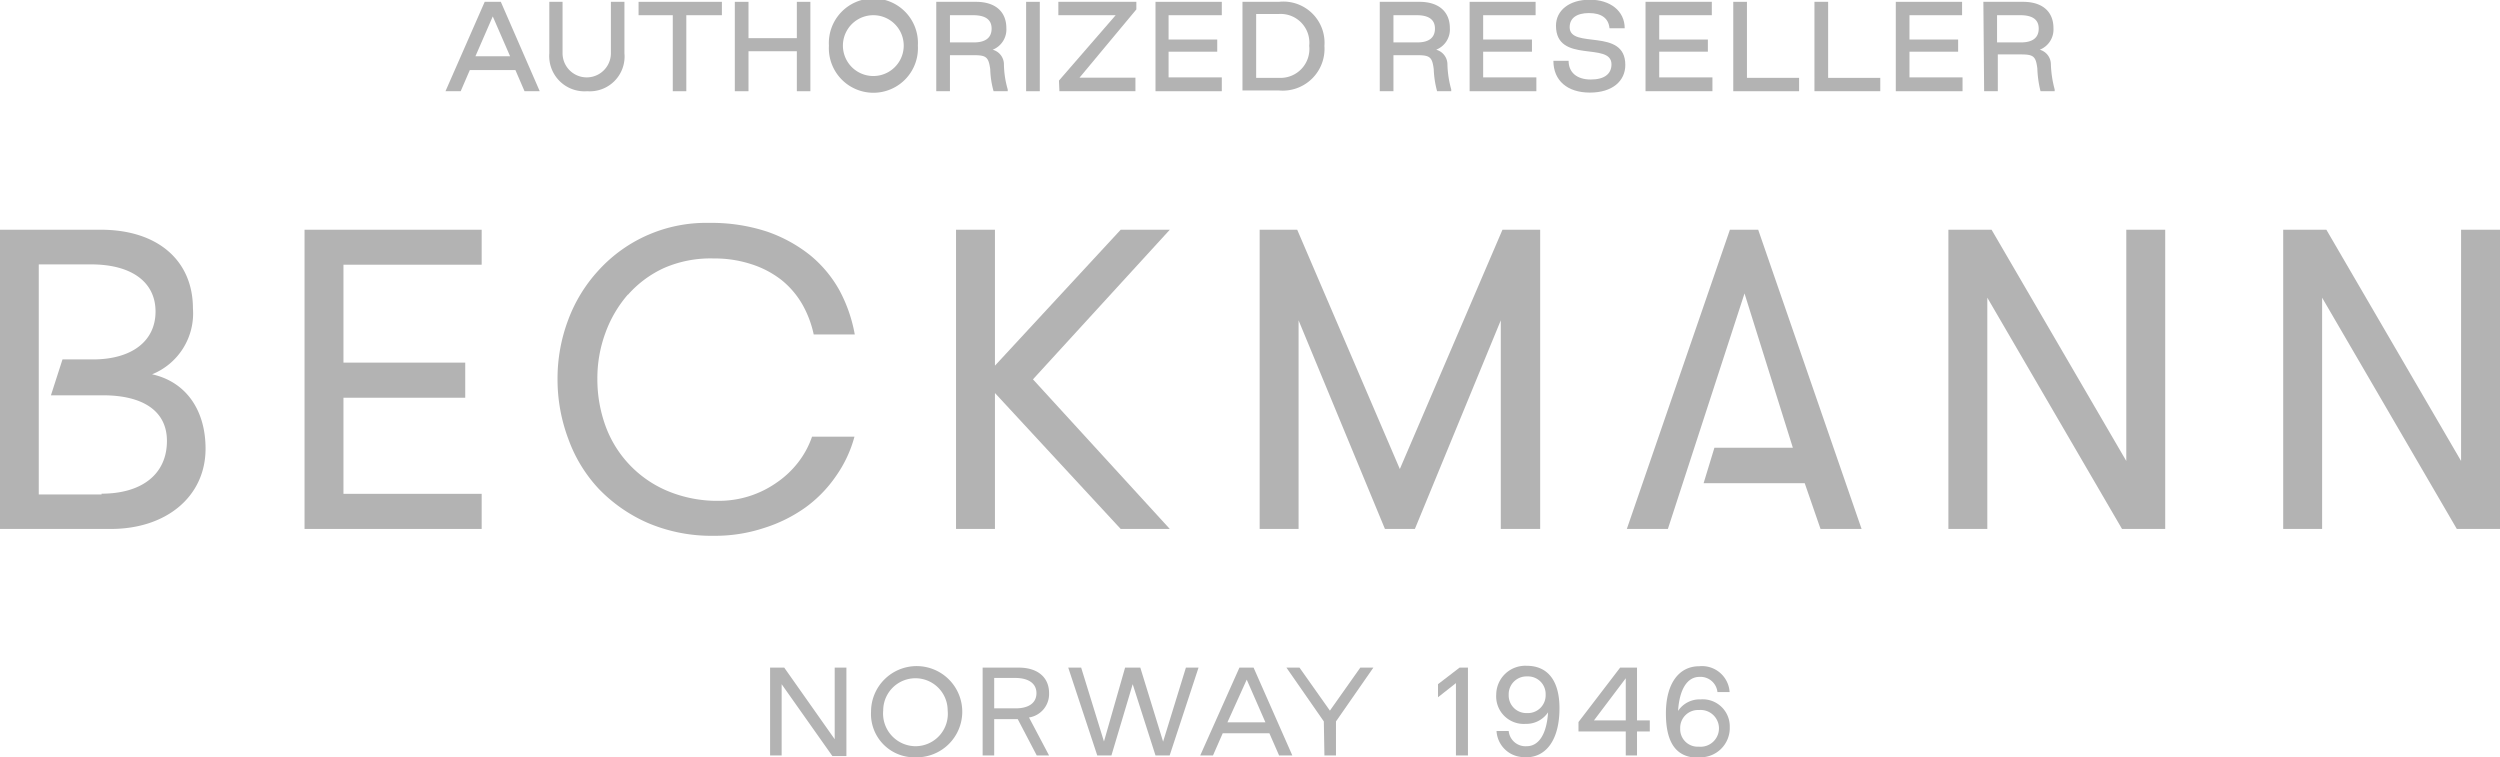 <svg xmlns="http://www.w3.org/2000/svg" viewBox="0 0 164.43 49.81"><defs><style>.cls-1{fill:#b3b3b3;}</style></defs><title>Datový zdroj 15</title><g id="Vrstva_2" data-name="Vrstva 2"><g id="Vrstva_1-2" data-name="Vrstva 1"><path class="cls-1" d="M50.65,49.69h.76V45l3.34,4.73h.92V43.91H54.9v4.71l-3.32-4.71h-.93Zm9.58.12a3,3,0,1,0-2.94-3,2.85,2.85,0,0,0,2.94,3m0-.73a2.15,2.15,0,0,1-2.14-2.35,2.12,2.12,0,1,1,4.24,0,2.13,2.13,0,0,1-2.1,2.35"/><path class="cls-1" d="M64.63,49.69h.76V47.3h1.55l1.25,2.39H69l-1.32-2.5A1.56,1.56,0,0,0,69,45.59c0-1.05-.76-1.68-2-1.68H64.63Zm.76-3.1v-2h1.38c.89,0,1.4.37,1.4,1s-.49,1-1.37,1Z"/><path class="cls-1" d="M72.17,49.69h.93L74.5,45,76,49.69h.93l1.9-5.78H78l-1.5,4.87L75,43.91H74l-1.39,4.86-1.5-4.86h-.85Zm6.77,0h.84l.64-1.46h3.07l.64,1.46H85l-2.55-5.78h-.93Zm1.79-2.18L82,44.7l1.23,2.81Zm6.38,2.18h.76V47.45l2.46-3.54h-.86l-2,2.83-2-2.83h-.86l2.46,3.54Zm8.65,0h.79V43.91H96L94.58,45v.86l1.18-.93Z"/><path class="cls-1" d="M100.37,49.81c1.33,0,2.2-1.16,2.2-3.23,0-1.73-.71-2.79-2.16-2.79a1.91,1.91,0,0,0-2,1.89,1.81,1.81,0,0,0,1.93,1.93,1.72,1.72,0,0,0,1.48-.76c-.09,1.42-.6,2.23-1.41,2.23a1.11,1.11,0,0,1-1.18-1h-.8a1.82,1.82,0,0,0,2,1.71m0-2.89a1.16,1.16,0,0,1-1.2-1.2,1.17,1.17,0,0,1,1.22-1.21,1.16,1.16,0,0,1,1.21,1.2,1.17,1.17,0,0,1-1.23,1.21"/><path class="cls-1" d="M106.93,49.69h.74V48.11h.84v-.73h-.84V43.91h-1.11l-2.74,3.58v.62h3.11Zm-2.09-2.31,2.09-2.77v2.77Zm6.93,2.43a1.93,1.93,0,0,0,2-2A1.78,1.78,0,0,0,111.85,46a1.7,1.7,0,0,0-1.48.76c.09-1.42.6-2.24,1.41-2.24a1.12,1.12,0,0,1,1.18,1h.8a1.82,1.82,0,0,0-2-1.7c-1.33,0-2.19,1.13-2.19,3.1s.7,2.92,2.15,2.92m0-.73a1.15,1.15,0,0,1-1.21-1.2,1.17,1.17,0,0,1,1.23-1.21,1.21,1.21,0,1,1,0,2.41"/><path class="cls-1" d="M41.3,19.39a7.1,7.1,0,0,1,2.39-1.77A7.64,7.64,0,0,1,46.94,17a7.75,7.75,0,0,1,2.49.38,6.32,6.32,0,0,1,2,1.06A5.72,5.72,0,0,1,52.76,20a6.9,6.9,0,0,1,.76,2h2.7a9.72,9.72,0,0,0-1-2.89,8,8,0,0,0-1.93-2.32,9.52,9.52,0,0,0-2.85-1.56,11.72,11.72,0,0,0-3.8-.57,9.56,9.56,0,0,0-7.28,3.13,9.89,9.89,0,0,0-2,3.28,10.93,10.93,0,0,0-.69,3.85,11.11,11.11,0,0,0,.71,3.95,9.5,9.5,0,0,0,2,3.28,10.06,10.06,0,0,0,3.24,2.25,10.69,10.69,0,0,0,4.33.84,10.22,10.22,0,0,0,3.29-.51A9.65,9.65,0,0,0,53,33.36a8.45,8.45,0,0,0,2-2.07,8.15,8.15,0,0,0,1.2-2.57H53.41a5.84,5.84,0,0,1-.92,1.7,6.2,6.2,0,0,1-1.42,1.33,6.59,6.59,0,0,1-3.77,1.19,8.48,8.48,0,0,1-3.4-.65A7.37,7.37,0,0,1,39.82,28a9,9,0,0,1-.53-3.08,8.62,8.62,0,0,1,.52-3,8,8,0,0,1,1.49-2.55"/><polygon class="cls-1" points="31.68 17.41 31.68 15.11 20.03 15.11 20.03 34.79 31.68 34.79 31.68 32.48 22.59 32.48 22.59 26.16 30.6 26.16 30.6 23.85 22.59 23.85 22.59 17.41 31.68 17.41"/><polygon class="cls-1" points="161.87 15.11 161.87 30.32 153.01 15.11 150.17 15.11 150.17 34.79 152.73 34.79 152.73 19.58 161.59 34.79 164.43 34.79 164.43 15.11 161.87 15.11"/><polygon class="cls-1" points="139.85 30.32 130.99 15.11 128.15 15.11 128.15 34.79 130.71 34.79 130.71 19.58 139.57 34.79 142.41 34.79 142.41 15.11 139.85 15.11 139.85 30.32"/><polygon class="cls-1" points="92.07 30.85 85.32 15.11 82.85 15.11 82.85 34.79 85.41 34.79 85.41 21.07 91.09 34.79 93.06 34.79 98.71 21.07 98.71 34.79 101.3 34.79 101.3 15.11 98.82 15.11 92.07 30.85"/><polygon class="cls-1" points="115.64 15.11 113.78 15.11 107 34.79 109.7 34.79 114.74 19.3 117.92 29.45 112.76 29.45 112.05 31.78 118.7 31.78 119.74 34.79 122.44 34.79 115.64 15.11"/><polygon class="cls-1" points="76.94 15.11 73.71 15.11 65.44 24.05 65.44 15.11 62.88 15.11 62.88 34.79 65.44 34.79 65.44 25.85 73.71 34.79 76.94 34.79 67.94 24.95 76.94 15.11"/><path class="cls-1" d="M6.68,32.52H2.55V17.39H6c2.61,0,4.23,1.13,4.23,3.1s-1.59,3.15-4.12,3.15h-2L3.35,26H6.77c2.59,0,4.21,1,4.21,3,0,2.19-1.65,3.47-4.3,3.47M10,24.62a4.32,4.32,0,0,0,2.69-4.33c0-3.14-2.3-5.18-6.06-5.18H0V34.79H7.29c3.66,0,6.23-2.14,6.23-5.28,0-2.52-1.27-4.39-3.51-4.89"/><path class="cls-1" d="M31.88.12h1.06L35.5,6h-1l-.6-1.39h-3L30.3,6h-1ZM33.55,3.7,32.41,1.08,31.27,3.7Z"/><path class="cls-1" d="M36.13,3.5V.12H37V3.5a1.59,1.59,0,1,0,3.18,0V.12h.89V3.5A2.29,2.29,0,0,1,38.62,6,2.32,2.32,0,0,1,36.13,3.5Z"/><path class="cls-1" d="M44.25,1H42V.12h5.48V1H45.14V6h-.89Z"/><path class="cls-1" d="M48.33.12h.9V2.51h3.18V.12h.89V6h-.89V3.37H49.23V6h-.9Z"/><path class="cls-1" d="M54.52,3a2.93,2.93,0,1,1,5.85,0,2.93,2.93,0,1,1-5.85,0Zm4.92,0a2,2,0,1,0-4,0,2,2,0,1,0,4,0Z"/><path class="cls-1" d="M61.58.12h2.61c1.28,0,2,.65,2,1.73a1.43,1.43,0,0,1-.9,1.42,1,1,0,0,1,.74.94,6.2,6.2,0,0,0,.25,1.67V6h-.93a5.84,5.84,0,0,1-.22-1.45c-.11-.78-.25-.92-1.06-.92H62.48V6h-.9Zm2.47,2.67c.81,0,1.17-.34,1.17-.91S64.84,1,64,1H62.48V2.79Z"/><path class="cls-1" d="M67.49.12h.9V6h-.9Z"/><path class="cls-1" d="M69.65,5.3,73.38,1H69.61V.12h5.13v.5L71,5.11h3.68V6h-5Z"/><path class="cls-1" d="M76,.12h4.36V1H76.86v1.6h3.2V3.4h-3.2V5.09h3.5V6H76Z"/><path class="cls-1" d="M81.72.12h2.39a2.71,2.71,0,0,1,3,2.9,2.75,2.75,0,0,1-3,2.93H81.72Zm2.39,5a1.9,1.9,0,0,0,2-2.11,1.89,1.89,0,0,0-2-2.09H82.62v4.2Z"/><path class="cls-1" d="M90.75.12h2.61c1.27,0,2,.65,2,1.73a1.43,1.43,0,0,1-.9,1.42,1,1,0,0,1,.74.94,6.63,6.63,0,0,0,.25,1.67V6h-.93a6.35,6.35,0,0,1-.22-1.45c-.1-.78-.24-.92-1.06-.92H91.65V6h-.9Zm2.47,2.67c.8,0,1.16-.34,1.16-.91S94,1,93.18,1H91.65V2.79Z"/><path class="cls-1" d="M96.66.12H101V1H97.55v1.6h3.21V3.4H97.55V5.09h3.5V6H96.66Z"/><path class="cls-1" d="M102.17,4h1c0,.77.55,1.23,1.46,1.23s1.36-.38,1.36-1c0-1.52-3.65,0-3.65-2.54,0-1,.87-1.71,2.22-1.71s2.3.74,2.3,1.88h-1c-.06-.66-.53-1-1.35-1s-1.27.34-1.27.93c0,1.47,3.66,0,3.66,2.48,0,1.06-.85,1.82-2.33,1.82S102.17,5.3,102.17,4Z"/><path class="cls-1" d="M108.23.12h4.36V1h-3.46v1.6h3.2V3.4h-3.2V5.09h3.5V6h-4.4Z"/><path class="cls-1" d="M114,.12h.9v5h3.43V6H114Z"/><path class="cls-1" d="M119.34.12h.9v5h3.43V6h-4.33Z"/><path class="cls-1" d="M124.69.12h4.36V1h-3.46v1.6h3.2V3.4h-3.2V5.09h3.49V6h-4.39Z"/><path class="cls-1" d="M130.45.12h2.61c1.28,0,2,.65,2,1.73a1.43,1.43,0,0,1-.9,1.42,1,1,0,0,1,.73.94,7.12,7.12,0,0,0,.25,1.67V6h-.93A7,7,0,0,1,134,4.5c-.1-.78-.24-.92-1.06-.92h-1.54V6h-.9Zm2.47,2.67c.81,0,1.17-.34,1.17-.91S133.71,1,132.88,1h-1.53V2.79Z"/></g></g></svg>